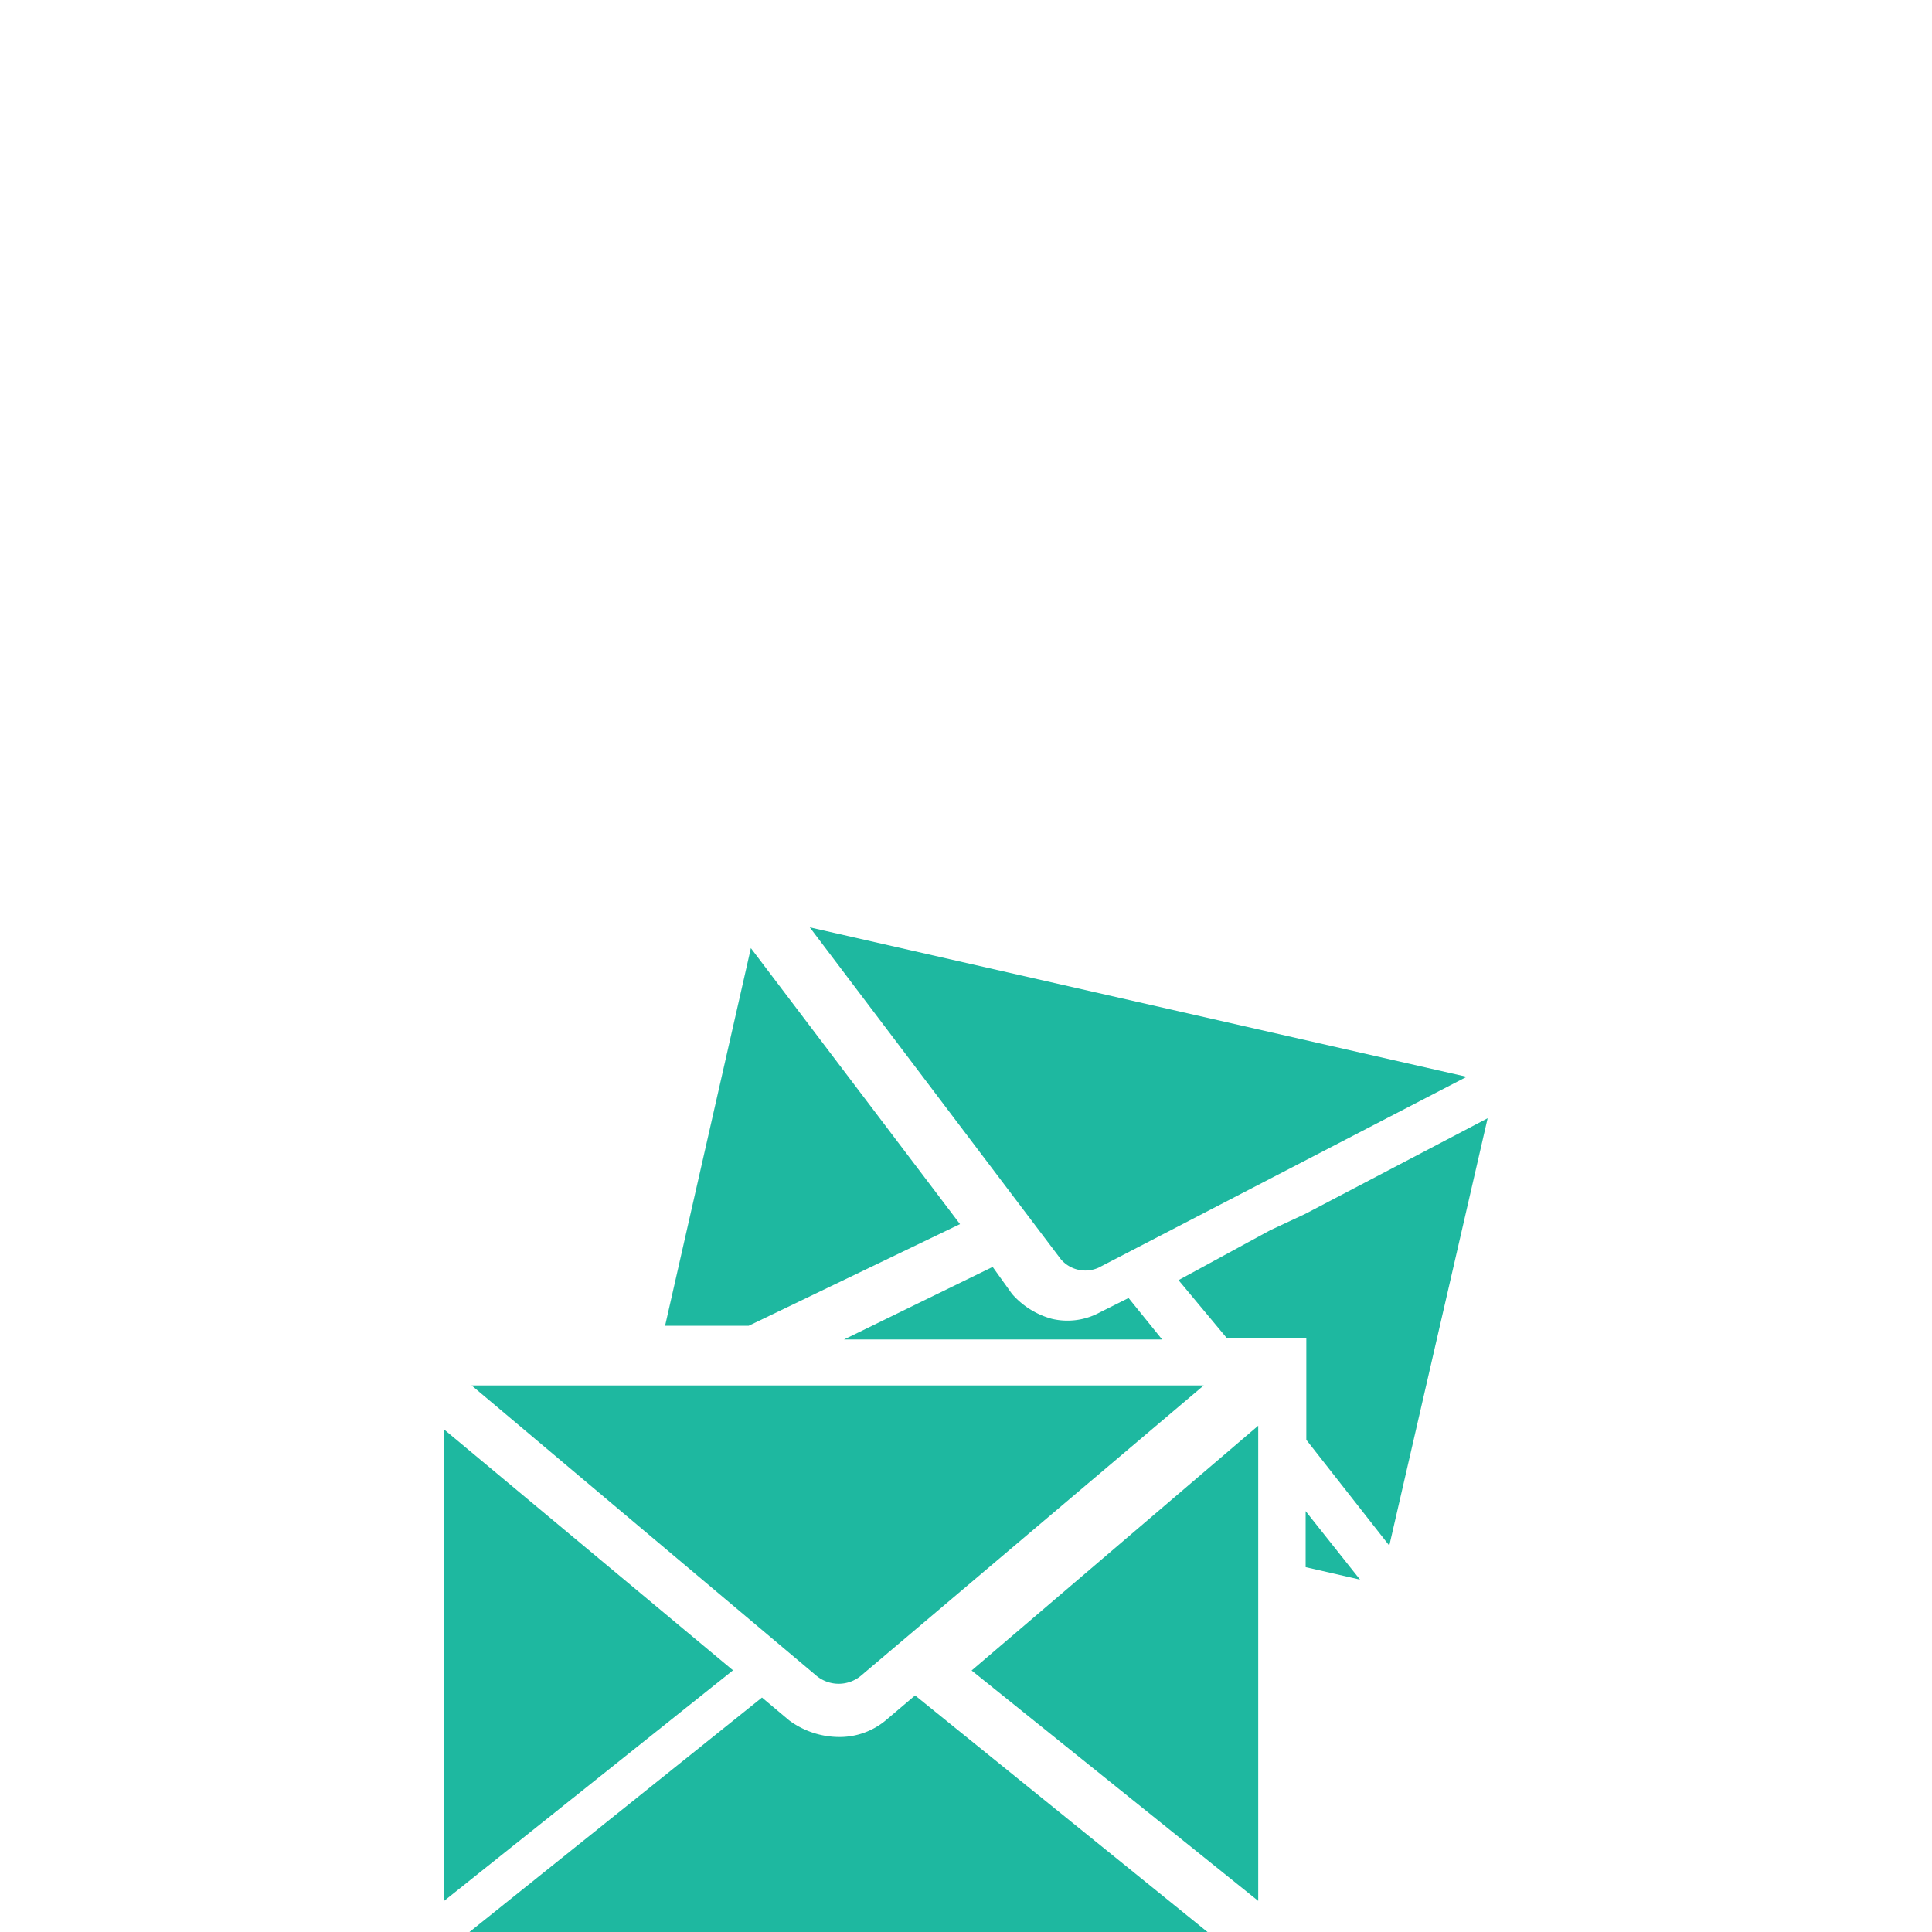 <svg id="Layer_2" data-name="Layer 2" xmlns="http://www.w3.org/2000/svg" width="200" height="200" viewBox="0 0 200 200">
  <g id="Layer_2-2" data-name="Layer 2">
    <path id="Path_1000" data-name="Path 1000" d="M0,0H200V200H0Z" fill="none"/>
    <g id="noun_Inbox_1768023" data-name="noun Inbox 1768023">
      <g id="Group_408" data-name="Group 408">
        <path id="Path_983" data-name="Path 983" d="M46,148v48.76l29.88-23.85Z" fill="#1eb8a0"/>
        <path id="Path_984" data-name="Path 984" d="M91.69,178.09a7.45,7.45,0,0,1-5,1.72,8.76,8.76,0,0,1-5-1.72l-2.81-2.36L48.6,200H125L94.73,175.51Z" fill="#1eb8a0"/>
        <path id="Path_985" data-name="Path 985" d="M135.16,125.64l-3.68,1.72L122,132.52l5,6h8.23v10.53L143.82,160,154,115.76Z" fill="#1eb8a0"/>
        <path id="Path_986" data-name="Path 986" d="M99.38,126.72,77.73,98.15l-8.88,39.09h8.66Z" fill="#1eb8a0"/>
        <path id="Path_987" data-name="Path 987" d="M113.72,131.23l38.11-19.76L83.83,96l26,34.37A3.33,3.33,0,0,0,113.72,131.23Z" fill="#1eb8a0"/>
        <path id="Path_988" data-name="Path 988" d="M108.87,136.52a8.41,8.41,0,0,1-4.11-2.58l-2-2.79-15.38,7.51H120.3l-3.47-4.29-3,1.5a7,7,0,0,1-4.96.65Z" fill="#1eb8a0"/>
        <path id="Path_989" data-name="Path 989" d="M89.09,173.5l35.52-30.08H48.82L84.55,173.5A3.61,3.61,0,0,0,89.09,173.5Z" fill="#1eb8a0"/>
        <path id="Path_990" data-name="Path 990" d="M130.25,196.78V147.59l-29.67,25.34Z" fill="#1eb8a0"/>
        <path id="Path_991" data-name="Path 991" d="M135.16,162.23l5.63,1.29-5.63-7.09Z" fill="#1eb8a0"/>
      </g>
    </g>
  </g>
</svg>

